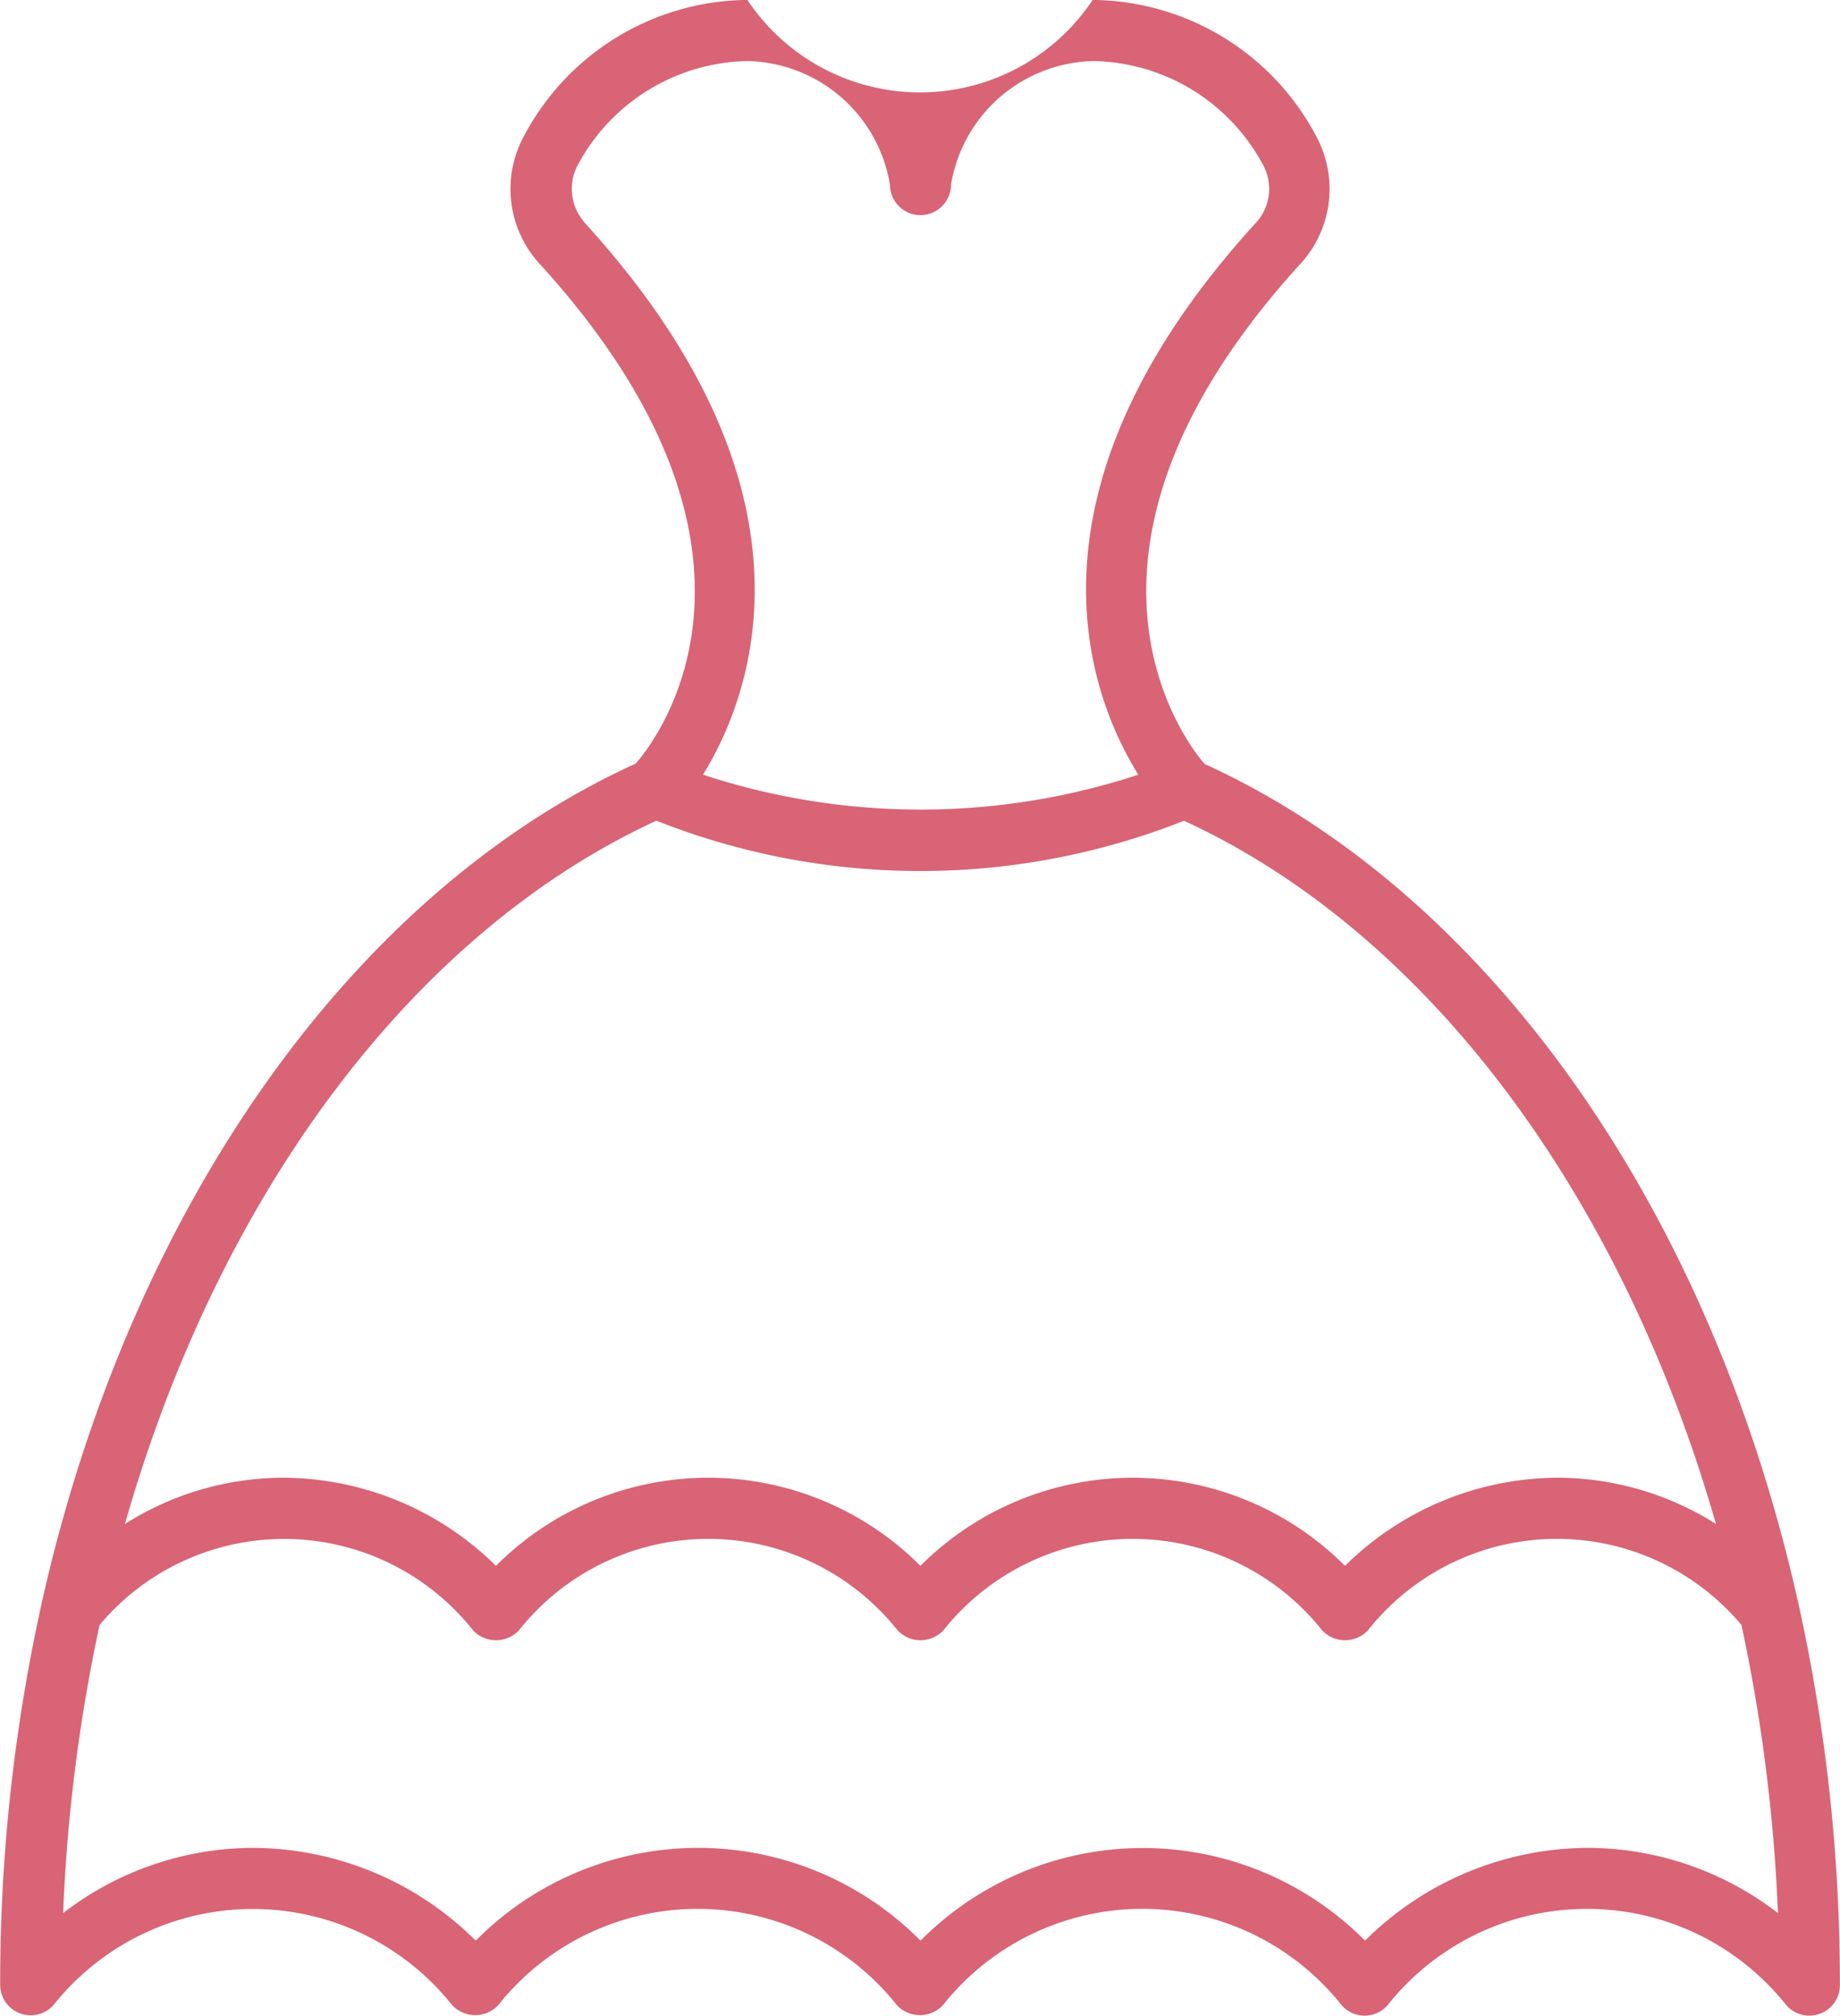 <svg xmlns="http://www.w3.org/2000/svg" width="31.049" height="34" viewBox="0 0 31.049 34">
  <path id="icn" d="M713.941,429.97a.341.341,0,0,0-.015-.065c-1.5-6.659-5.255-11.935-10.006-14.1-.263-.3-2.863-3.54,1.638-8.459a1.867,1.867,0,0,0,.263-2.095,4.305,4.305,0,0,0-3.79-2.333,3.5,3.5,0,0,1-5.826,0,4.305,4.305,0,0,0-3.79,2.333,1.867,1.867,0,0,0,.263,2.095c4.494,4.912,1.958,8.095,1.642,8.453-4.754,2.164-8.508,7.445-10.012,14.109a.37.37,0,0,0-.012.056,29.521,29.521,0,0,0-.7,6.44.515.515,0,0,0,.9.335,4.3,4.3,0,0,1,6.726,0,.531.531,0,0,0,.78,0,4.295,4.295,0,0,1,6.724,0,.531.531,0,0,0,.78,0,4.294,4.294,0,0,1,6.724,0,.514.514,0,0,0,.78,0,4.295,4.295,0,0,1,6.724,0,.517.517,0,0,0,.39.179.535.535,0,0,0,.181-.033.513.513,0,0,0,.335-.481A29.566,29.566,0,0,0,713.941,429.97Zm-20.5-23.319a.851.851,0,0,1-.08-.982,3.315,3.315,0,0,1,2.849-1.72,2.489,2.489,0,0,1,2.4,2.083.515.515,0,0,0,1.031,0,2.49,2.49,0,0,1,2.4-2.083,3.311,3.311,0,0,1,2.848,1.72.846.846,0,0,1-.08.982c-4.2,4.585-2.816,8.04-2.007,9.335a11.757,11.757,0,0,1-7.346,0C696.255,414.691,697.635,411.237,693.436,406.651Zm1.231,10.112a12.1,12.1,0,0,0,8.9,0c4.077,1.876,7.368,6.255,8.977,11.862a5.013,5.013,0,0,0-2.679-.78,5.129,5.129,0,0,0-3.581,1.486,5.061,5.061,0,0,0-7.164,0,5.059,5.059,0,0,0-7.163,0,5.133,5.133,0,0,0-3.584-1.486,5.009,5.009,0,0,0-2.677.78C687.3,423.02,690.592,418.641,694.667,416.763Zm15.707,17.325a5.361,5.361,0,0,0-3.752,1.565,5.281,5.281,0,0,0-7.5,0,5.283,5.283,0,0,0-7.506,0,5.355,5.355,0,0,0-3.75-1.565,5.273,5.273,0,0,0-3.213,1.1,28.6,28.6,0,0,1,.615-4.86,4.068,4.068,0,0,1,6.3.087.529.529,0,0,0,.779,0,4.08,4.08,0,0,1,6.384,0,.531.531,0,0,0,.78,0,4.08,4.08,0,0,1,6.384,0,.529.529,0,0,0,.779,0,4.066,4.066,0,0,1,6.3-.087,28.587,28.587,0,0,1,.616,4.86A5.276,5.276,0,0,0,710.374,434.088Z" transform="translate(-683.593 -402.919)" fill="#d86475"/>
</svg>
